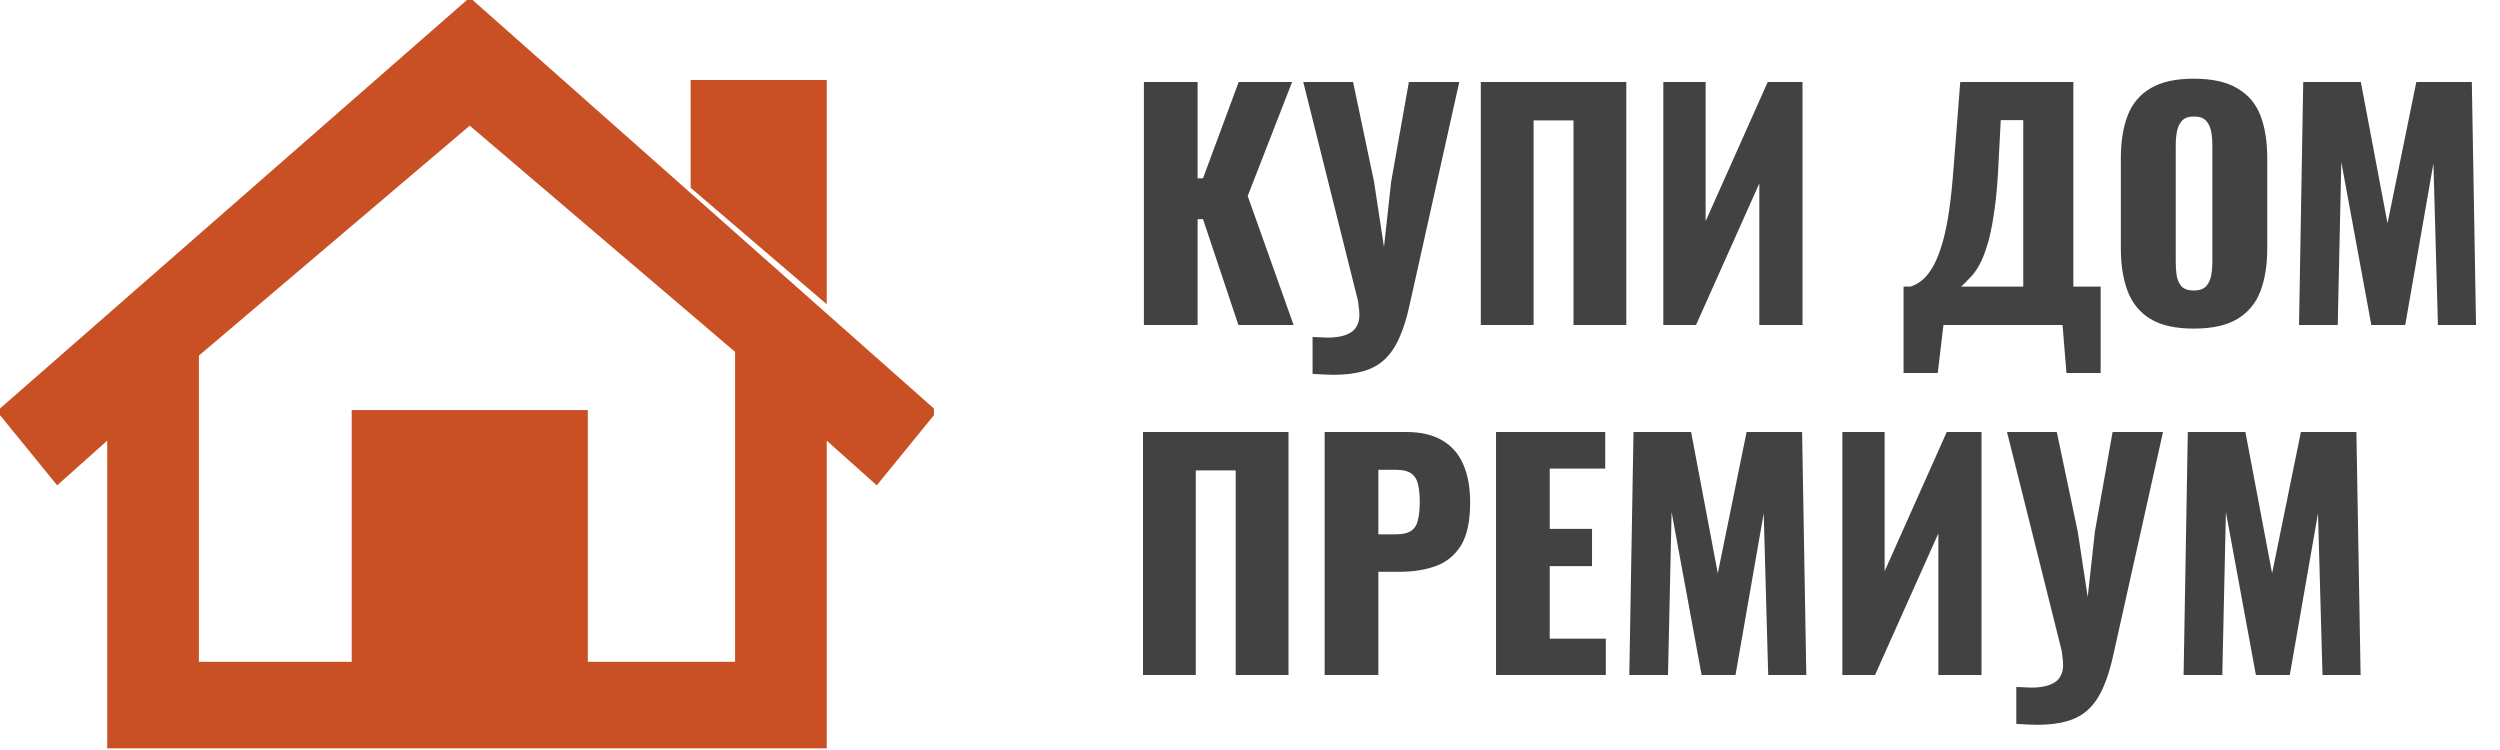 <?xml version="1.0" encoding="UTF-8"?> <svg xmlns="http://www.w3.org/2000/svg" width="100" height="30" viewBox="0 0 100 30" fill="none"><g clip-path="url(#clip0_48_16)"><path fill-rule="evenodd" clip-rule="evenodd" d="M4.789 29.434V16.509L2.344 18.692L0.566 16.509L18.79 0.566L36.792 16.509L35.014 18.692L32.57 16.509V29.434H4.789ZM29.903 13.844V26.749V26.972H23.013V16.902H14.568V26.972H7.456V13.993L18.79 4.37L29.903 13.844Z" fill="#C95025"></path><path d="M28.125 7.28L32.57 11.084V3.699H28.125V7.28Z" fill="#C95025"></path><path d="M29.903 26.972H23.013V16.902H14.568V26.972H7.456V13.993L18.79 4.37L29.903 13.844V26.749V26.972ZM29.903 26.972H30.125M4.789 29.434V16.509L2.344 18.692L0.566 16.509L18.79 0.566L36.792 16.509L35.014 18.692L32.57 16.509V29.434H4.789ZM28.125 7.28L32.57 11.084V3.699H28.125V7.28Z" stroke="#C95025"></path></g><path d="M45.756 13V3.28H47.904V7.132H48.12L49.548 3.28H51.684L49.908 7.84L51.744 13H49.536L48.12 8.764H47.904V13H45.756ZM52.503 14.956V13.48C52.615 13.488 52.719 13.492 52.815 13.492C52.919 13.5 53.015 13.504 53.103 13.504C53.295 13.504 53.467 13.488 53.619 13.456C53.779 13.424 53.915 13.372 54.027 13.3C54.139 13.236 54.223 13.144 54.279 13.024C54.343 12.912 54.375 12.772 54.375 12.604C54.375 12.484 54.367 12.38 54.351 12.292C54.343 12.196 54.331 12.104 54.315 12.016L52.131 3.28H54.123L54.963 7.276L55.359 9.88L55.647 7.264L56.355 3.28H58.371L56.379 12.22C56.267 12.732 56.131 13.164 55.971 13.516C55.811 13.876 55.615 14.164 55.383 14.38C55.151 14.596 54.867 14.752 54.531 14.848C54.203 14.944 53.803 14.992 53.331 14.992C53.211 14.992 53.083 14.988 52.947 14.98C52.811 14.972 52.663 14.964 52.503 14.956ZM59.232 13V3.28H65.052V13H62.94V4.816H61.344V13H59.232ZM66.533 13V3.28H68.225V8.848L70.709 3.28H72.101V13H70.373V7.336L67.841 13H66.533ZM76.142 14.92V11.464H76.418C76.602 11.408 76.77 11.312 76.922 11.176C77.082 11.032 77.226 10.84 77.354 10.6C77.482 10.36 77.598 10.06 77.702 9.7C77.806 9.34 77.894 8.912 77.966 8.416C78.038 7.912 78.098 7.332 78.146 6.676L78.41 3.28H82.934V11.464H84.026V14.92H82.658L82.502 13H77.738L77.51 14.92H76.142ZM78.446 11.464H80.93V4.804H80.03L79.922 6.892C79.882 7.58 79.822 8.164 79.742 8.644C79.67 9.124 79.582 9.524 79.478 9.844C79.382 10.156 79.278 10.412 79.166 10.612C79.054 10.812 78.934 10.976 78.806 11.104C78.686 11.232 78.566 11.352 78.446 11.464ZM87.75 13.144C87.022 13.144 86.446 13.016 86.022 12.76C85.598 12.504 85.294 12.136 85.11 11.656C84.926 11.176 84.834 10.604 84.834 9.94V6.328C84.834 5.656 84.926 5.084 85.11 4.612C85.294 4.14 85.598 3.78 86.022 3.532C86.446 3.276 87.022 3.148 87.75 3.148C88.486 3.148 89.066 3.276 89.49 3.532C89.922 3.78 90.23 4.14 90.414 4.612C90.598 5.084 90.69 5.656 90.69 6.328V9.94C90.69 10.604 90.598 11.176 90.414 11.656C90.23 12.136 89.922 12.504 89.49 12.76C89.066 13.016 88.486 13.144 87.75 13.144ZM87.75 11.62C87.974 11.62 88.138 11.564 88.242 11.452C88.346 11.34 88.414 11.196 88.446 11.02C88.478 10.844 88.494 10.664 88.494 10.48V5.8C88.494 5.608 88.478 5.428 88.446 5.26C88.414 5.084 88.346 4.94 88.242 4.828C88.138 4.716 87.974 4.66 87.75 4.66C87.542 4.66 87.386 4.716 87.282 4.828C87.178 4.94 87.11 5.084 87.078 5.26C87.046 5.428 87.03 5.608 87.03 5.8V10.48C87.03 10.664 87.042 10.844 87.066 11.02C87.098 11.196 87.162 11.34 87.258 11.452C87.362 11.564 87.526 11.62 87.75 11.62ZM91.961 13L92.129 3.28H94.433L95.501 8.932L96.653 3.28H98.873L99.041 13H97.517L97.337 6.532L96.209 13H94.853L93.653 6.484L93.509 13H91.961ZM45.72 27V17.28H51.54V27H49.428V18.816H47.832V27H45.72ZM52.986 27V17.28H56.25C56.834 17.28 57.314 17.392 57.69 17.616C58.066 17.832 58.346 18.152 58.53 18.576C58.714 18.992 58.806 19.5 58.806 20.1C58.806 20.852 58.682 21.428 58.434 21.828C58.186 22.22 57.85 22.492 57.426 22.644C57.002 22.796 56.526 22.872 55.998 22.872H55.134V27H52.986ZM55.134 21.372H55.854C56.118 21.372 56.318 21.324 56.454 21.228C56.59 21.132 56.678 20.988 56.718 20.796C56.766 20.604 56.79 20.36 56.79 20.064C56.79 19.816 56.77 19.6 56.73 19.416C56.698 19.224 56.614 19.072 56.478 18.96C56.342 18.848 56.13 18.792 55.842 18.792H55.134V21.372ZM59.841 27V17.28H64.209V18.744H61.989V21.156H63.681V22.644H61.989V25.548H64.233V27H59.841ZM65.172 27L65.34 17.28H67.644L68.712 22.932L69.864 17.28H72.084L72.252 27H70.728L70.548 20.532L69.42 27H68.064L66.864 20.484L66.72 27H65.172ZM73.694 27V17.28H75.385V22.848L77.87 17.28H79.261V27H77.534V21.336L75.001 27H73.694ZM80.652 28.956V27.48C80.764 27.488 80.868 27.492 80.964 27.492C81.068 27.5 81.164 27.504 81.252 27.504C81.444 27.504 81.616 27.488 81.768 27.456C81.928 27.424 82.064 27.372 82.176 27.3C82.288 27.236 82.372 27.144 82.428 27.024C82.492 26.912 82.524 26.772 82.524 26.604C82.524 26.484 82.516 26.38 82.5 26.292C82.492 26.196 82.48 26.104 82.464 26.016L80.28 17.28H82.272L83.112 21.276L83.508 23.88L83.796 21.264L84.504 17.28H86.52L84.528 26.22C84.416 26.732 84.28 27.164 84.12 27.516C83.96 27.876 83.764 28.164 83.532 28.38C83.3 28.596 83.016 28.752 82.68 28.848C82.352 28.944 81.952 28.992 81.48 28.992C81.36 28.992 81.232 28.988 81.096 28.98C80.96 28.972 80.812 28.964 80.652 28.956ZM87.344 27L87.512 17.28H89.816L90.884 22.932L92.036 17.28H94.256L94.424 27H92.9L92.72 20.532L91.592 27H90.236L89.036 20.484L88.892 27H87.344Z" fill="#424242"></path><defs><clipPath id="clip0_48_16"><rect width="37.358" height="30" fill="white"></rect></clipPath></defs></svg> 